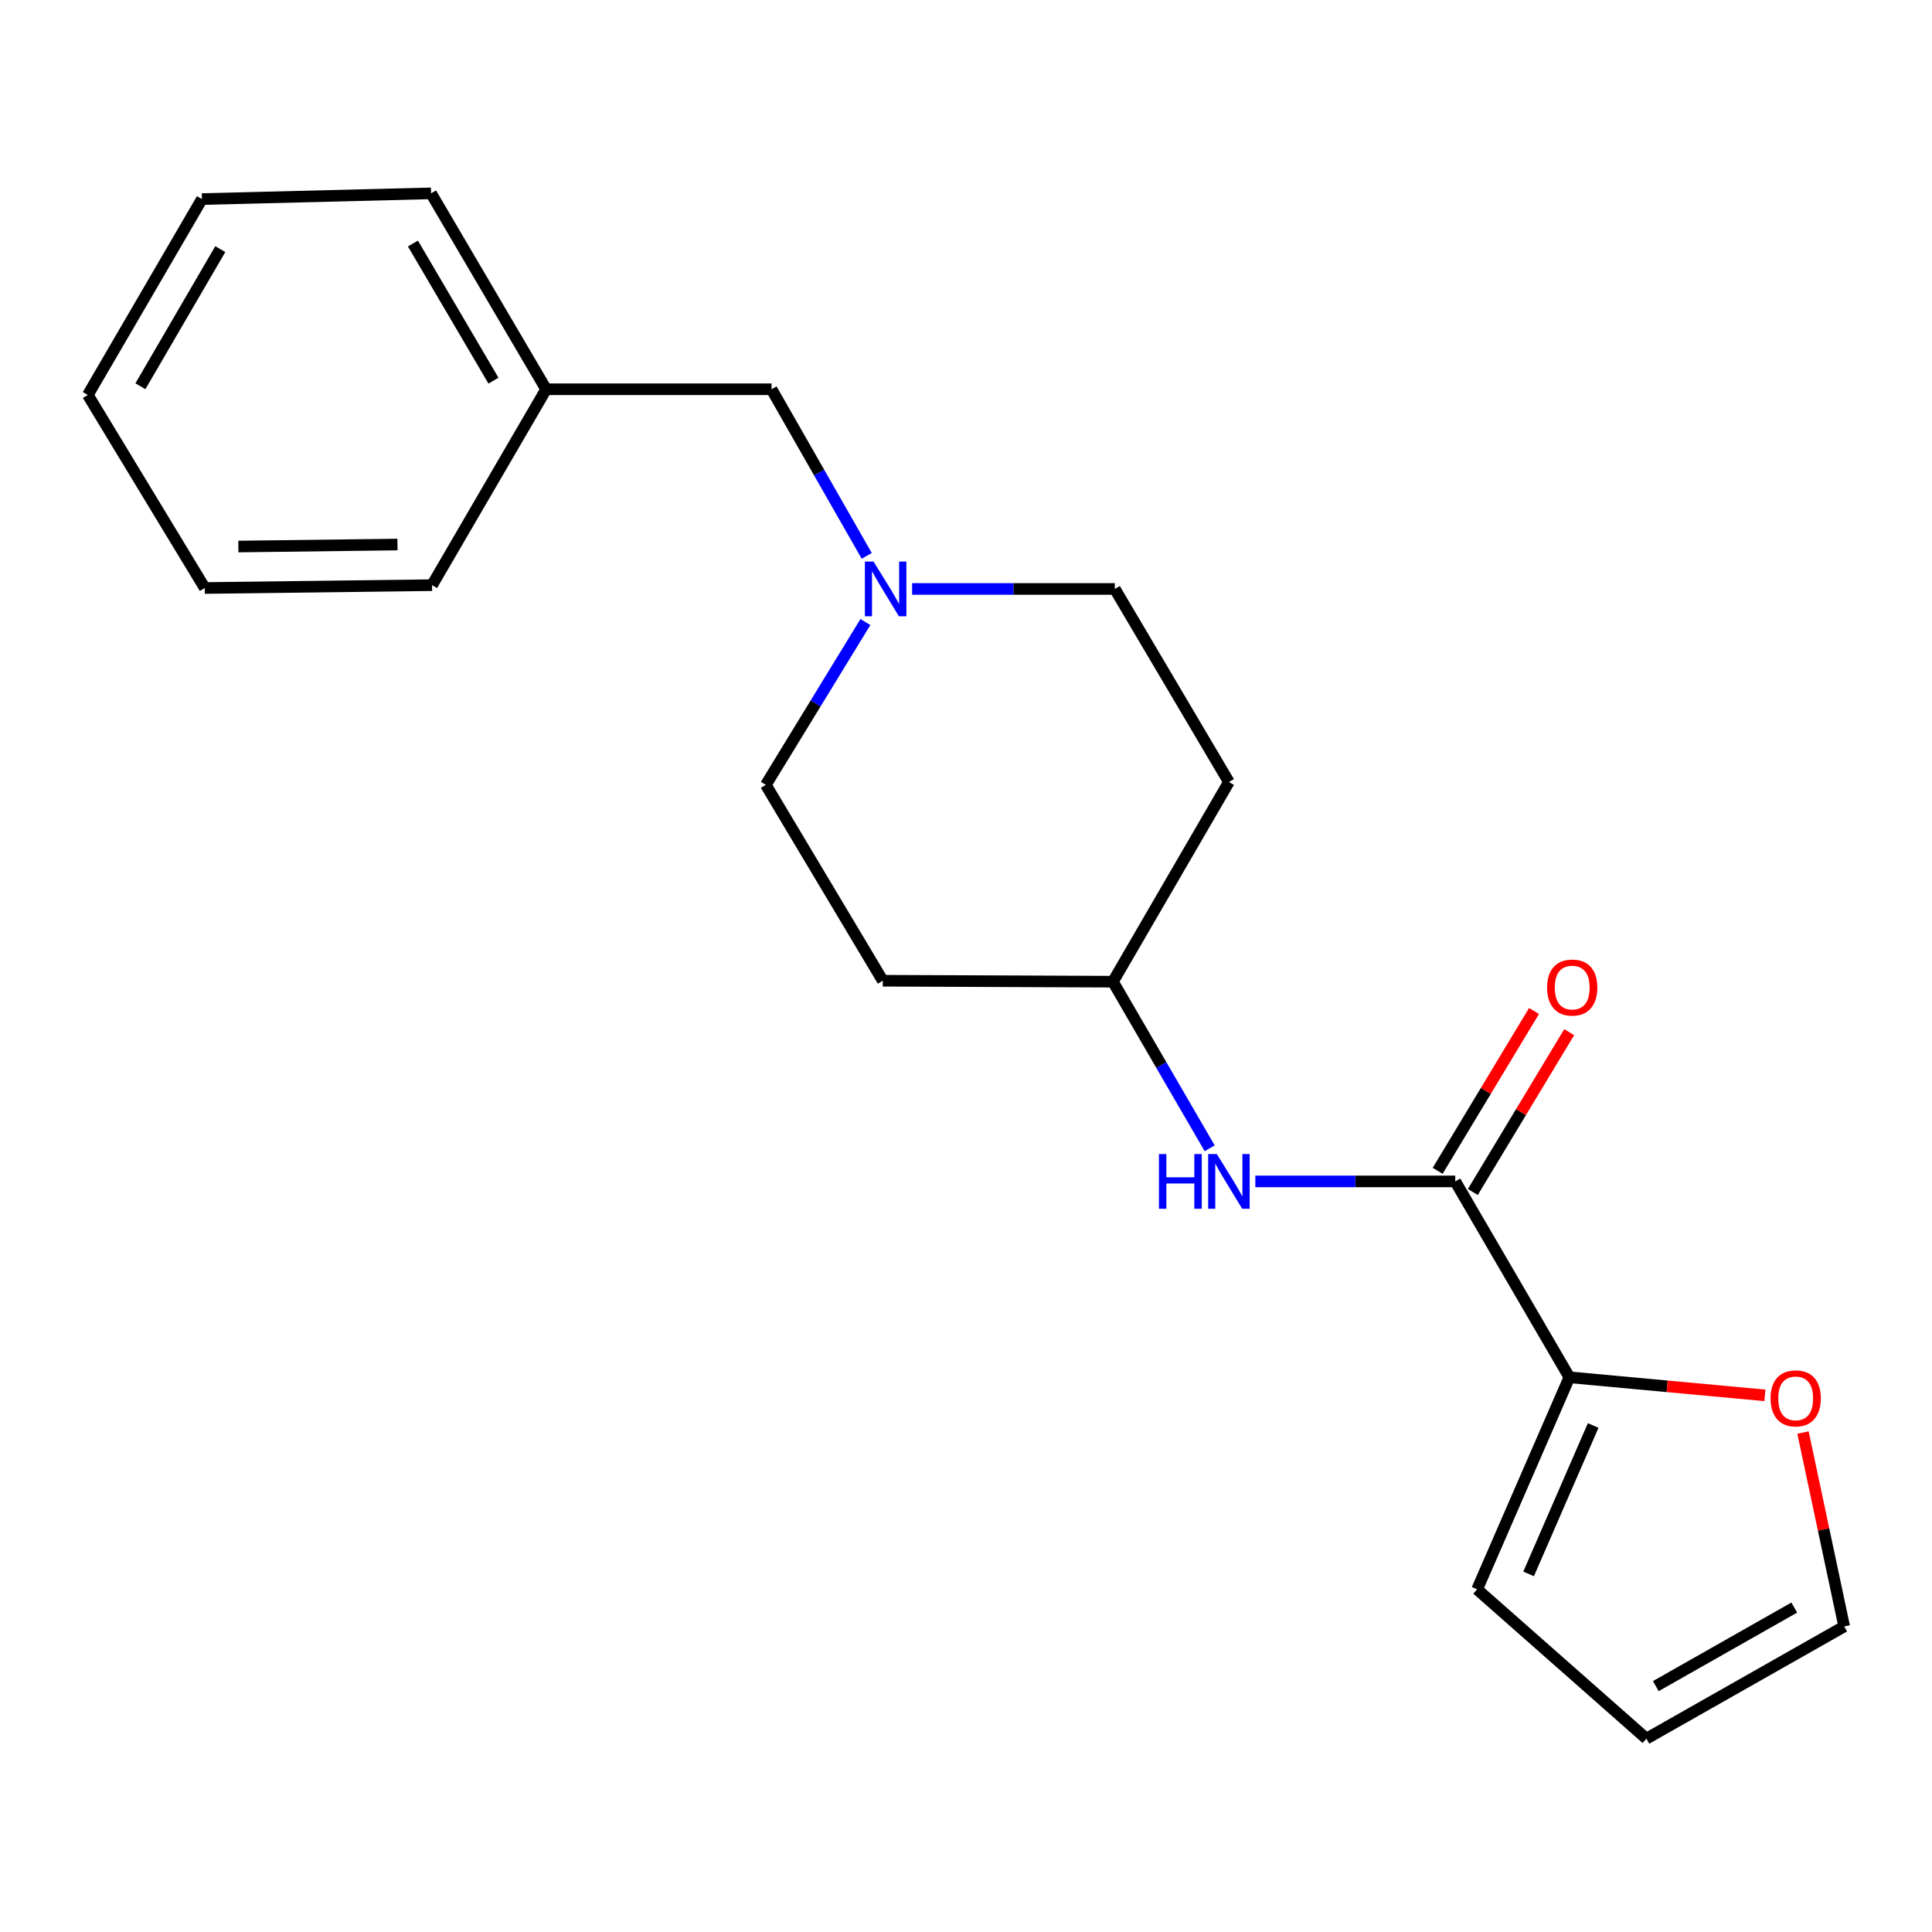 <?xml version='1.0' encoding='iso-8859-1'?>
<svg version='1.1' baseProfile='full'
              xmlns='http://www.w3.org/2000/svg'
                      xmlns:rdkit='http://www.rdkit.org/xml'
                      xmlns:xlink='http://www.w3.org/1999/xlink'
                  xml:space='preserve'
width='1000px' height='1000px' viewBox='0 0 1000 1000'>
<!-- END OF HEADER -->
<rect style='opacity:1.0;fill:#FFFFFF;stroke:none' width='1000' height='1000' x='0' y='0'> </rect>
<path class='bond-0' d='M 753.234,611.494 L 812.31,712.882' style='fill:none;fill-rule:evenodd;stroke:#000000;stroke-width:6px;stroke-linecap:butt;stroke-linejoin:miter;stroke-opacity:1' />
<path class='bond-1' d='M 753.234,611.494 L 701.494,611.494' style='fill:none;fill-rule:evenodd;stroke:#000000;stroke-width:6px;stroke-linecap:butt;stroke-linejoin:miter;stroke-opacity:1' />
<path class='bond-1' d='M 701.494,611.494 L 649.754,611.494' style='fill:none;fill-rule:evenodd;stroke:#0000FF;stroke-width:6px;stroke-linecap:butt;stroke-linejoin:miter;stroke-opacity:1' />
<path class='bond-5' d='M 762.333,616.979 L 787.27,575.615' style='fill:none;fill-rule:evenodd;stroke:#000000;stroke-width:6px;stroke-linecap:butt;stroke-linejoin:miter;stroke-opacity:1' />
<path class='bond-5' d='M 787.27,575.615 L 812.207,534.251' style='fill:none;fill-rule:evenodd;stroke:#FF0000;stroke-width:6px;stroke-linecap:butt;stroke-linejoin:miter;stroke-opacity:1' />
<path class='bond-5' d='M 744.134,606.008 L 769.071,564.644' style='fill:none;fill-rule:evenodd;stroke:#000000;stroke-width:6px;stroke-linecap:butt;stroke-linejoin:miter;stroke-opacity:1' />
<path class='bond-5' d='M 769.071,564.644 L 794.008,523.279' style='fill:none;fill-rule:evenodd;stroke:#FF0000;stroke-width:6px;stroke-linecap:butt;stroke-linejoin:miter;stroke-opacity:1' />
<path class='bond-3' d='M 812.31,712.882 L 862.908,717.558' style='fill:none;fill-rule:evenodd;stroke:#000000;stroke-width:6px;stroke-linecap:butt;stroke-linejoin:miter;stroke-opacity:1' />
<path class='bond-3' d='M 862.908,717.558 L 913.506,722.234' style='fill:none;fill-rule:evenodd;stroke:#FF0000;stroke-width:6px;stroke-linecap:butt;stroke-linejoin:miter;stroke-opacity:1' />
<path class='bond-4' d='M 812.31,712.882 L 764.555,822.64' style='fill:none;fill-rule:evenodd;stroke:#000000;stroke-width:6px;stroke-linecap:butt;stroke-linejoin:miter;stroke-opacity:1' />
<path class='bond-4' d='M 824.632,737.823 L 791.204,814.654' style='fill:none;fill-rule:evenodd;stroke:#000000;stroke-width:6px;stroke-linecap:butt;stroke-linejoin:miter;stroke-opacity:1' />
<path class='bond-8' d='M 626.126,594.345 L 601.089,551.234' style='fill:none;fill-rule:evenodd;stroke:#0000FF;stroke-width:6px;stroke-linecap:butt;stroke-linejoin:miter;stroke-opacity:1' />
<path class='bond-8' d='M 601.089,551.234 L 576.053,508.122' style='fill:none;fill-rule:evenodd;stroke:#000000;stroke-width:6px;stroke-linecap:butt;stroke-linejoin:miter;stroke-opacity:1' />
<path class='bond-2' d='M 447.93,321.971 L 422.155,364.111' style='fill:none;fill-rule:evenodd;stroke:#0000FF;stroke-width:6px;stroke-linecap:butt;stroke-linejoin:miter;stroke-opacity:1' />
<path class='bond-2' d='M 422.155,364.111 L 396.381,406.25' style='fill:none;fill-rule:evenodd;stroke:#000000;stroke-width:6px;stroke-linecap:butt;stroke-linejoin:miter;stroke-opacity:1' />
<path class='bond-9' d='M 448.616,287.703 L 423.98,244.591' style='fill:none;fill-rule:evenodd;stroke:#0000FF;stroke-width:6px;stroke-linecap:butt;stroke-linejoin:miter;stroke-opacity:1' />
<path class='bond-9' d='M 423.98,244.591 L 399.344,201.479' style='fill:none;fill-rule:evenodd;stroke:#000000;stroke-width:6px;stroke-linecap:butt;stroke-linejoin:miter;stroke-opacity:1' />
<path class='bond-21' d='M 472.114,304.839 L 524.573,304.839' style='fill:none;fill-rule:evenodd;stroke:#0000FF;stroke-width:6px;stroke-linecap:butt;stroke-linejoin:miter;stroke-opacity:1' />
<path class='bond-21' d='M 524.573,304.839 L 577.033,304.839' style='fill:none;fill-rule:evenodd;stroke:#000000;stroke-width:6px;stroke-linecap:butt;stroke-linejoin:miter;stroke-opacity:1' />
<path class='bond-6' d='M 933.224,741.487 L 943.885,791.667' style='fill:none;fill-rule:evenodd;stroke:#FF0000;stroke-width:6px;stroke-linecap:butt;stroke-linejoin:miter;stroke-opacity:1' />
<path class='bond-6' d='M 943.885,791.667 L 954.545,841.848' style='fill:none;fill-rule:evenodd;stroke:#000000;stroke-width:6px;stroke-linecap:butt;stroke-linejoin:miter;stroke-opacity:1' />
<path class='bond-7' d='M 764.555,822.64 L 852.178,899.92' style='fill:none;fill-rule:evenodd;stroke:#000000;stroke-width:6px;stroke-linecap:butt;stroke-linejoin:miter;stroke-opacity:1' />
<path class='bond-20' d='M 954.545,841.848 L 852.178,899.92' style='fill:none;fill-rule:evenodd;stroke:#000000;stroke-width:6px;stroke-linecap:butt;stroke-linejoin:miter;stroke-opacity:1' />
<path class='bond-20' d='M 928.705,832.075 L 857.047,872.726' style='fill:none;fill-rule:evenodd;stroke:#000000;stroke-width:6px;stroke-linecap:butt;stroke-linejoin:miter;stroke-opacity:1' />
<path class='bond-10' d='M 576.053,508.122 L 636.085,404.775' style='fill:none;fill-rule:evenodd;stroke:#000000;stroke-width:6px;stroke-linecap:butt;stroke-linejoin:miter;stroke-opacity:1' />
<path class='bond-11' d='M 576.053,508.122 L 456.933,507.627' style='fill:none;fill-rule:evenodd;stroke:#000000;stroke-width:6px;stroke-linecap:butt;stroke-linejoin:miter;stroke-opacity:1' />
<path class='bond-14' d='M 399.344,201.479 L 282.68,201.479' style='fill:none;fill-rule:evenodd;stroke:#000000;stroke-width:6px;stroke-linecap:butt;stroke-linejoin:miter;stroke-opacity:1' />
<path class='bond-12' d='M 636.085,404.775 L 577.033,304.839' style='fill:none;fill-rule:evenodd;stroke:#000000;stroke-width:6px;stroke-linecap:butt;stroke-linejoin:miter;stroke-opacity:1' />
<path class='bond-13' d='M 456.933,507.627 L 396.381,406.25' style='fill:none;fill-rule:evenodd;stroke:#000000;stroke-width:6px;stroke-linecap:butt;stroke-linejoin:miter;stroke-opacity:1' />
<path class='bond-15' d='M 282.68,201.479 L 223.119,100.08' style='fill:none;fill-rule:evenodd;stroke:#000000;stroke-width:6px;stroke-linecap:butt;stroke-linejoin:miter;stroke-opacity:1' />
<path class='bond-15' d='M 255.422,197.032 L 213.73,126.052' style='fill:none;fill-rule:evenodd;stroke:#000000;stroke-width:6px;stroke-linecap:butt;stroke-linejoin:miter;stroke-opacity:1' />
<path class='bond-16' d='M 282.68,201.479 L 223.639,302.879' style='fill:none;fill-rule:evenodd;stroke:#000000;stroke-width:6px;stroke-linecap:butt;stroke-linejoin:miter;stroke-opacity:1' />
<path class='bond-18' d='M 223.119,100.08 L 104.519,103.043' style='fill:none;fill-rule:evenodd;stroke:#000000;stroke-width:6px;stroke-linecap:butt;stroke-linejoin:miter;stroke-opacity:1' />
<path class='bond-17' d='M 223.639,302.879 L 105.994,304.355' style='fill:none;fill-rule:evenodd;stroke:#000000;stroke-width:6px;stroke-linecap:butt;stroke-linejoin:miter;stroke-opacity:1' />
<path class='bond-17' d='M 205.726,281.852 L 123.375,282.885' style='fill:none;fill-rule:evenodd;stroke:#000000;stroke-width:6px;stroke-linecap:butt;stroke-linejoin:miter;stroke-opacity:1' />
<path class='bond-19' d='M 105.994,304.355 L 45.455,204.431' style='fill:none;fill-rule:evenodd;stroke:#000000;stroke-width:6px;stroke-linecap:butt;stroke-linejoin:miter;stroke-opacity:1' />
<path class='bond-22' d='M 104.519,103.043 L 45.455,204.431' style='fill:none;fill-rule:evenodd;stroke:#000000;stroke-width:6px;stroke-linecap:butt;stroke-linejoin:miter;stroke-opacity:1' />
<path class='bond-22' d='M 114.021,128.948 L 72.676,199.92' style='fill:none;fill-rule:evenodd;stroke:#000000;stroke-width:6px;stroke-linecap:butt;stroke-linejoin:miter;stroke-opacity:1' />
<path  class='atom-2' d='M 599.865 597.334
L 603.705 597.334
L 603.705 609.374
L 618.185 609.374
L 618.185 597.334
L 622.025 597.334
L 622.025 625.654
L 618.185 625.654
L 618.185 612.574
L 603.705 612.574
L 603.705 625.654
L 599.865 625.654
L 599.865 597.334
' fill='#0000FF'/>
<path  class='atom-2' d='M 629.825 597.334
L 639.105 612.334
Q 640.025 613.814, 641.505 616.494
Q 642.985 619.174, 643.065 619.334
L 643.065 597.334
L 646.825 597.334
L 646.825 625.654
L 642.945 625.654
L 632.985 609.254
Q 631.825 607.334, 630.585 605.134
Q 629.385 602.934, 629.025 602.254
L 629.025 625.654
L 625.345 625.654
L 625.345 597.334
L 629.825 597.334
' fill='#0000FF'/>
<path  class='atom-3' d='M 452.148 290.679
L 461.428 305.679
Q 462.348 307.159, 463.828 309.839
Q 465.308 312.519, 465.388 312.679
L 465.388 290.679
L 469.148 290.679
L 469.148 318.999
L 465.268 318.999
L 455.308 302.599
Q 454.148 300.679, 452.908 298.479
Q 451.708 296.279, 451.348 295.599
L 451.348 318.999
L 447.668 318.999
L 447.668 290.679
L 452.148 290.679
' fill='#0000FF'/>
<path  class='atom-4' d='M 916.446 723.787
Q 916.446 716.987, 919.806 713.187
Q 923.166 709.387, 929.446 709.387
Q 935.726 709.387, 939.086 713.187
Q 942.446 716.987, 942.446 723.787
Q 942.446 730.667, 939.046 734.587
Q 935.646 738.467, 929.446 738.467
Q 923.206 738.467, 919.806 734.587
Q 916.446 730.707, 916.446 723.787
M 929.446 735.267
Q 933.766 735.267, 936.086 732.387
Q 938.446 729.467, 938.446 723.787
Q 938.446 718.227, 936.086 715.427
Q 933.766 712.587, 929.446 712.587
Q 925.126 712.587, 922.766 715.387
Q 920.446 718.187, 920.446 723.787
Q 920.446 729.507, 922.766 732.387
Q 925.126 735.267, 929.446 735.267
' fill='#FF0000'/>
<path  class='atom-6' d='M 800.774 511.154
Q 800.774 504.354, 804.134 500.554
Q 807.494 496.754, 813.774 496.754
Q 820.054 496.754, 823.414 500.554
Q 826.774 504.354, 826.774 511.154
Q 826.774 518.034, 823.374 521.954
Q 819.974 525.834, 813.774 525.834
Q 807.534 525.834, 804.134 521.954
Q 800.774 518.074, 800.774 511.154
M 813.774 522.634
Q 818.094 522.634, 820.414 519.754
Q 822.774 516.834, 822.774 511.154
Q 822.774 505.594, 820.414 502.794
Q 818.094 499.954, 813.774 499.954
Q 809.454 499.954, 807.094 502.754
Q 804.774 505.554, 804.774 511.154
Q 804.774 516.874, 807.094 519.754
Q 809.454 522.634, 813.774 522.634
' fill='#FF0000'/>
</svg>
